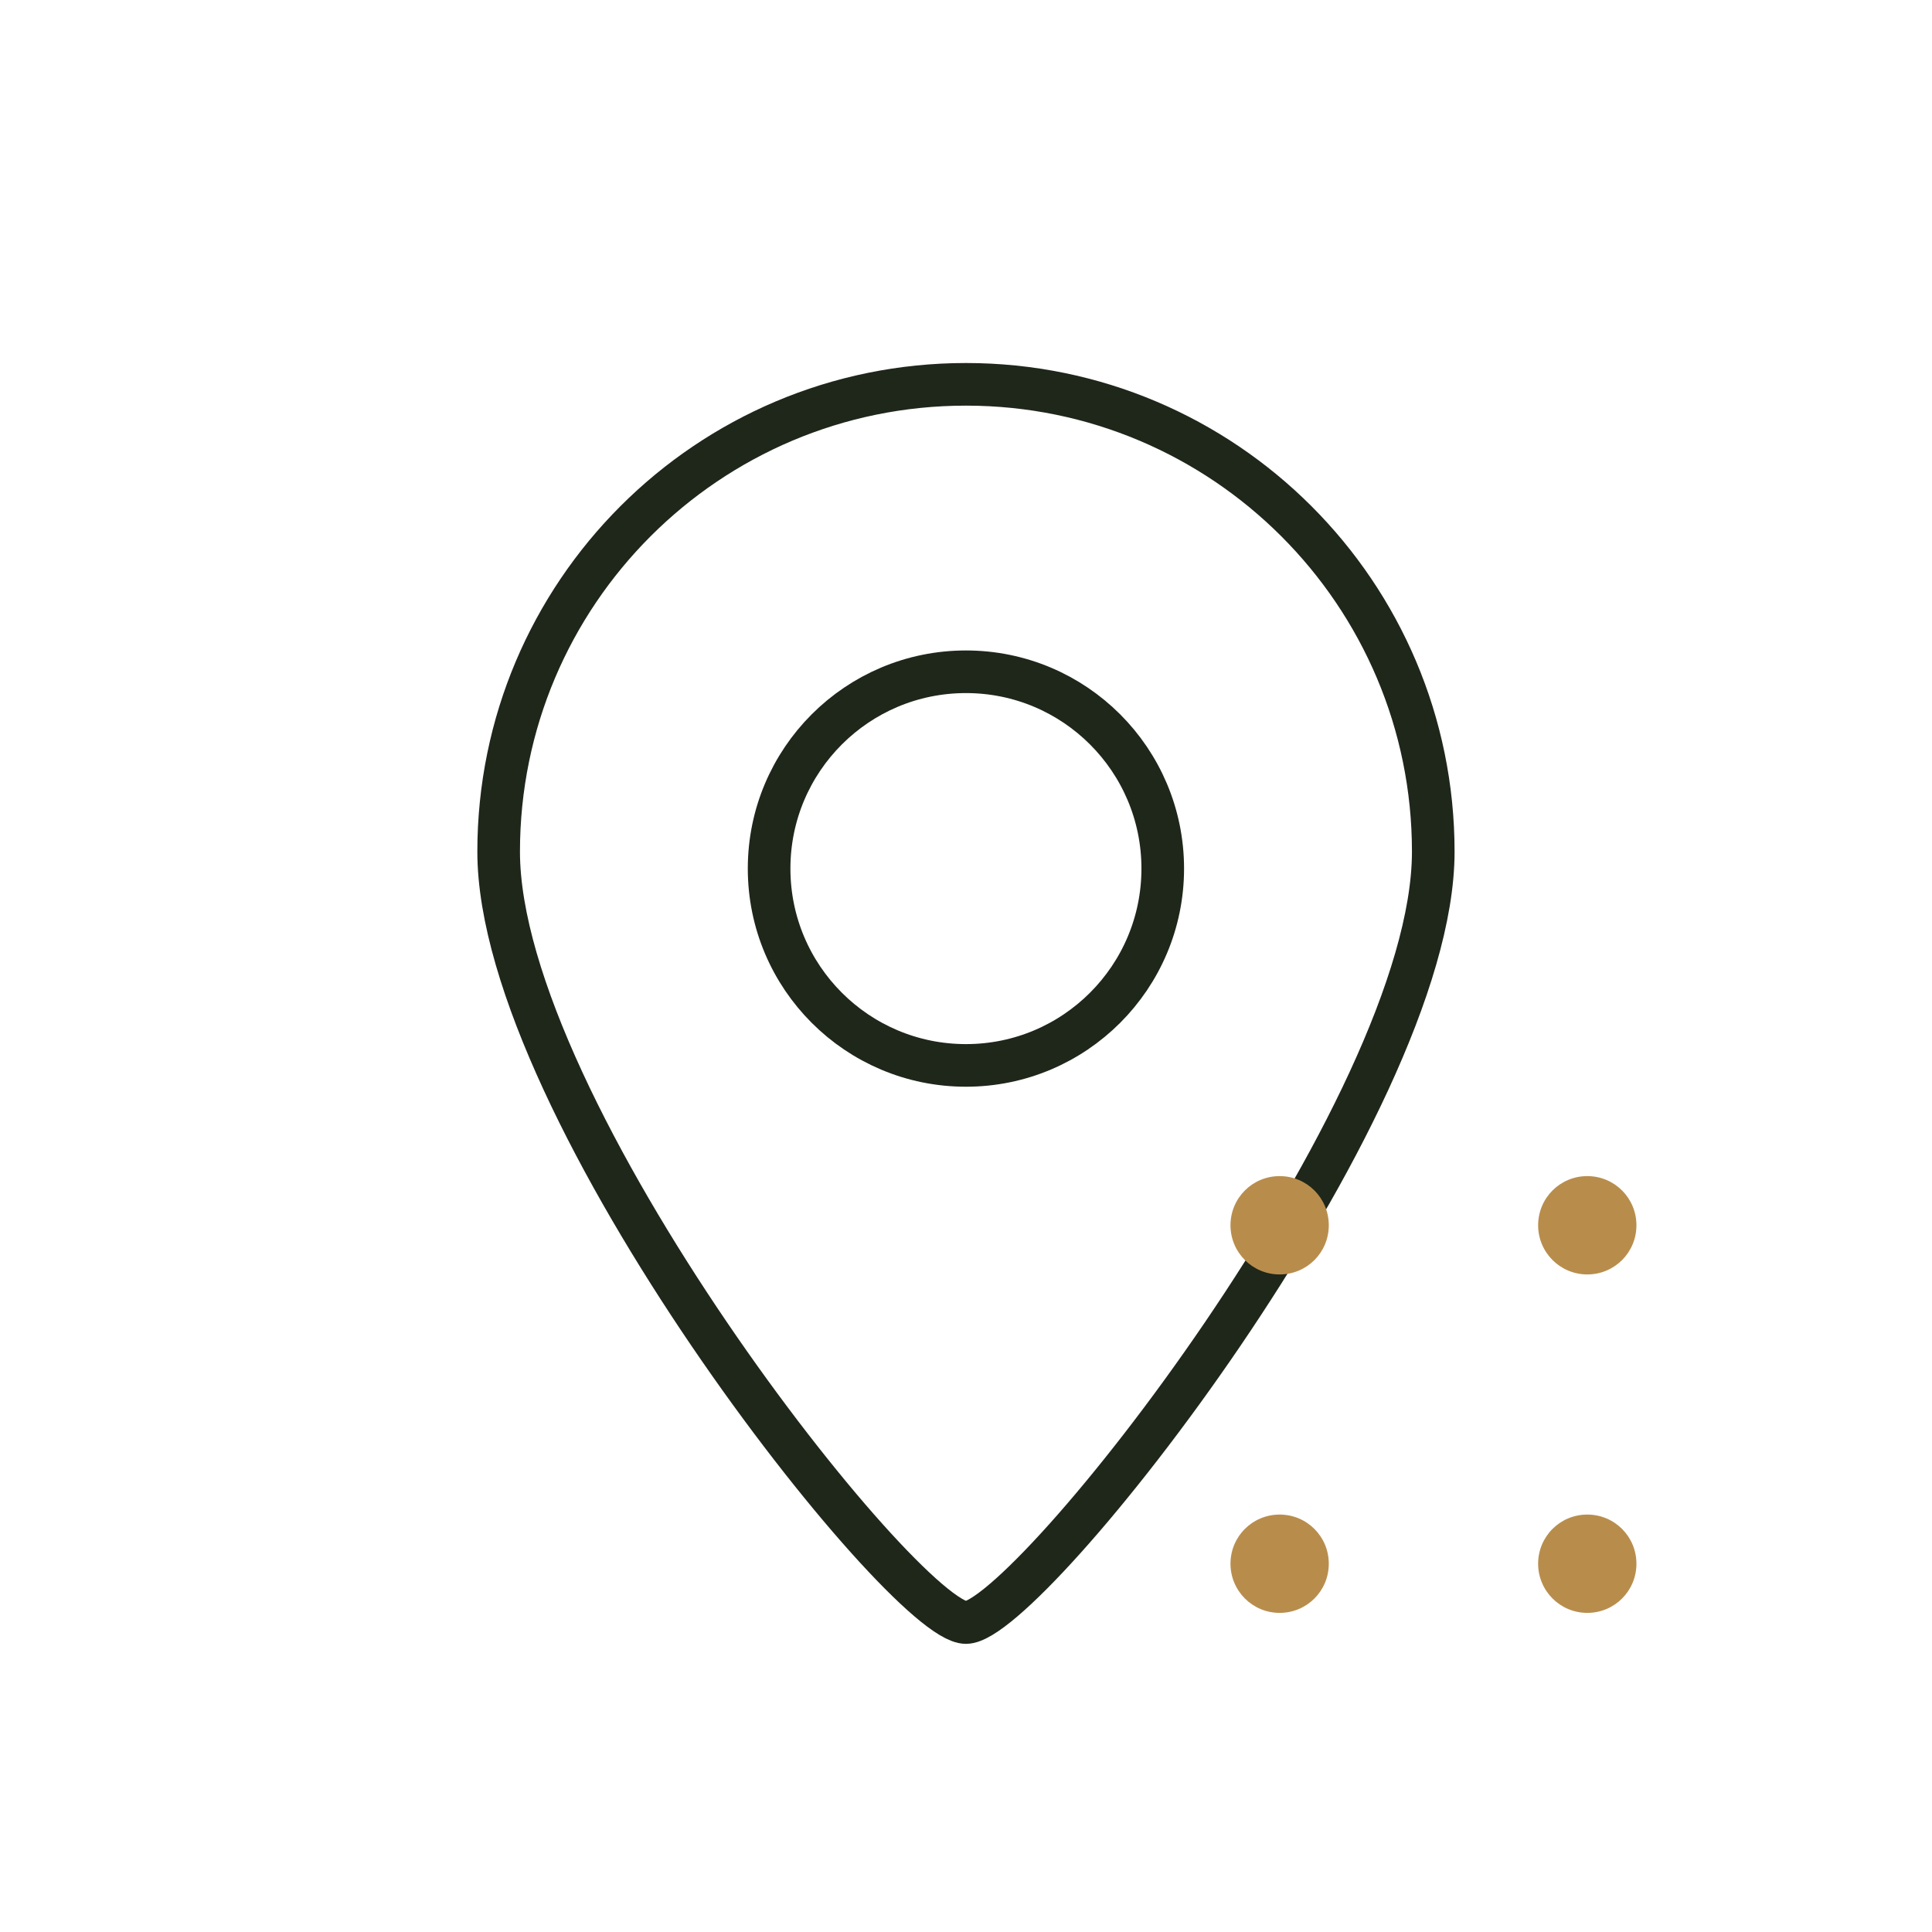 <svg width="68" height="68" viewBox="0 0 68 68" fill="none" xmlns="http://www.w3.org/2000/svg">
<path d="M50.446 29.975C50.446 39.058 36.178 57.108 33.998 57.108C31.819 57.108 17.551 39.058 17.551 29.975C17.551 20.892 24.915 13.527 33.998 13.527C43.081 13.527 50.446 20.892 50.446 29.975V29.975Z" stroke="#1F271A" stroke-width="1.5" stroke-linecap="round" stroke-linejoin="round"/>
<path d="M33.998 37.499C37.824 37.499 40.925 34.397 40.925 30.571C40.925 26.745 37.824 23.644 33.998 23.644C30.172 23.644 27.07 26.745 27.07 30.571C27.07 34.397 30.172 37.499 33.998 37.499Z" stroke="#1F271A" stroke-width="1.5" stroke-linecap="round" stroke-linejoin="round"/>
<path d="M54.137 43.126C54.137 44.079 54.908 44.856 55.867 44.856C56.826 44.856 57.597 44.085 57.597 43.126C57.597 42.167 56.826 41.395 55.867 41.395C54.908 41.395 54.137 42.167 54.137 43.126Z" fill="#B88D4C"/>
<path d="M43.309 43.126C43.309 44.079 44.08 44.856 45.039 44.856C45.998 44.856 46.769 44.085 46.769 43.126C46.769 42.167 45.998 41.395 45.039 41.395C44.08 41.395 43.309 42.167 43.309 43.126Z" fill="#B88D4C"/>
<path d="M54.137 55.038C54.137 55.991 54.908 56.768 55.867 56.768C56.826 56.768 57.597 55.997 57.597 55.038C57.597 54.079 56.826 53.308 55.867 53.308C54.908 53.308 54.137 54.079 54.137 55.038Z" fill="#B88D4C"/>
<path d="M43.309 55.038C43.309 55.991 44.08 56.768 45.039 56.768C45.998 56.768 46.769 55.997 46.769 55.038C46.769 54.079 45.998 53.308 45.039 53.308C44.08 53.308 43.309 54.079 43.309 55.038Z" fill="#B88D4C"/>
</svg>
